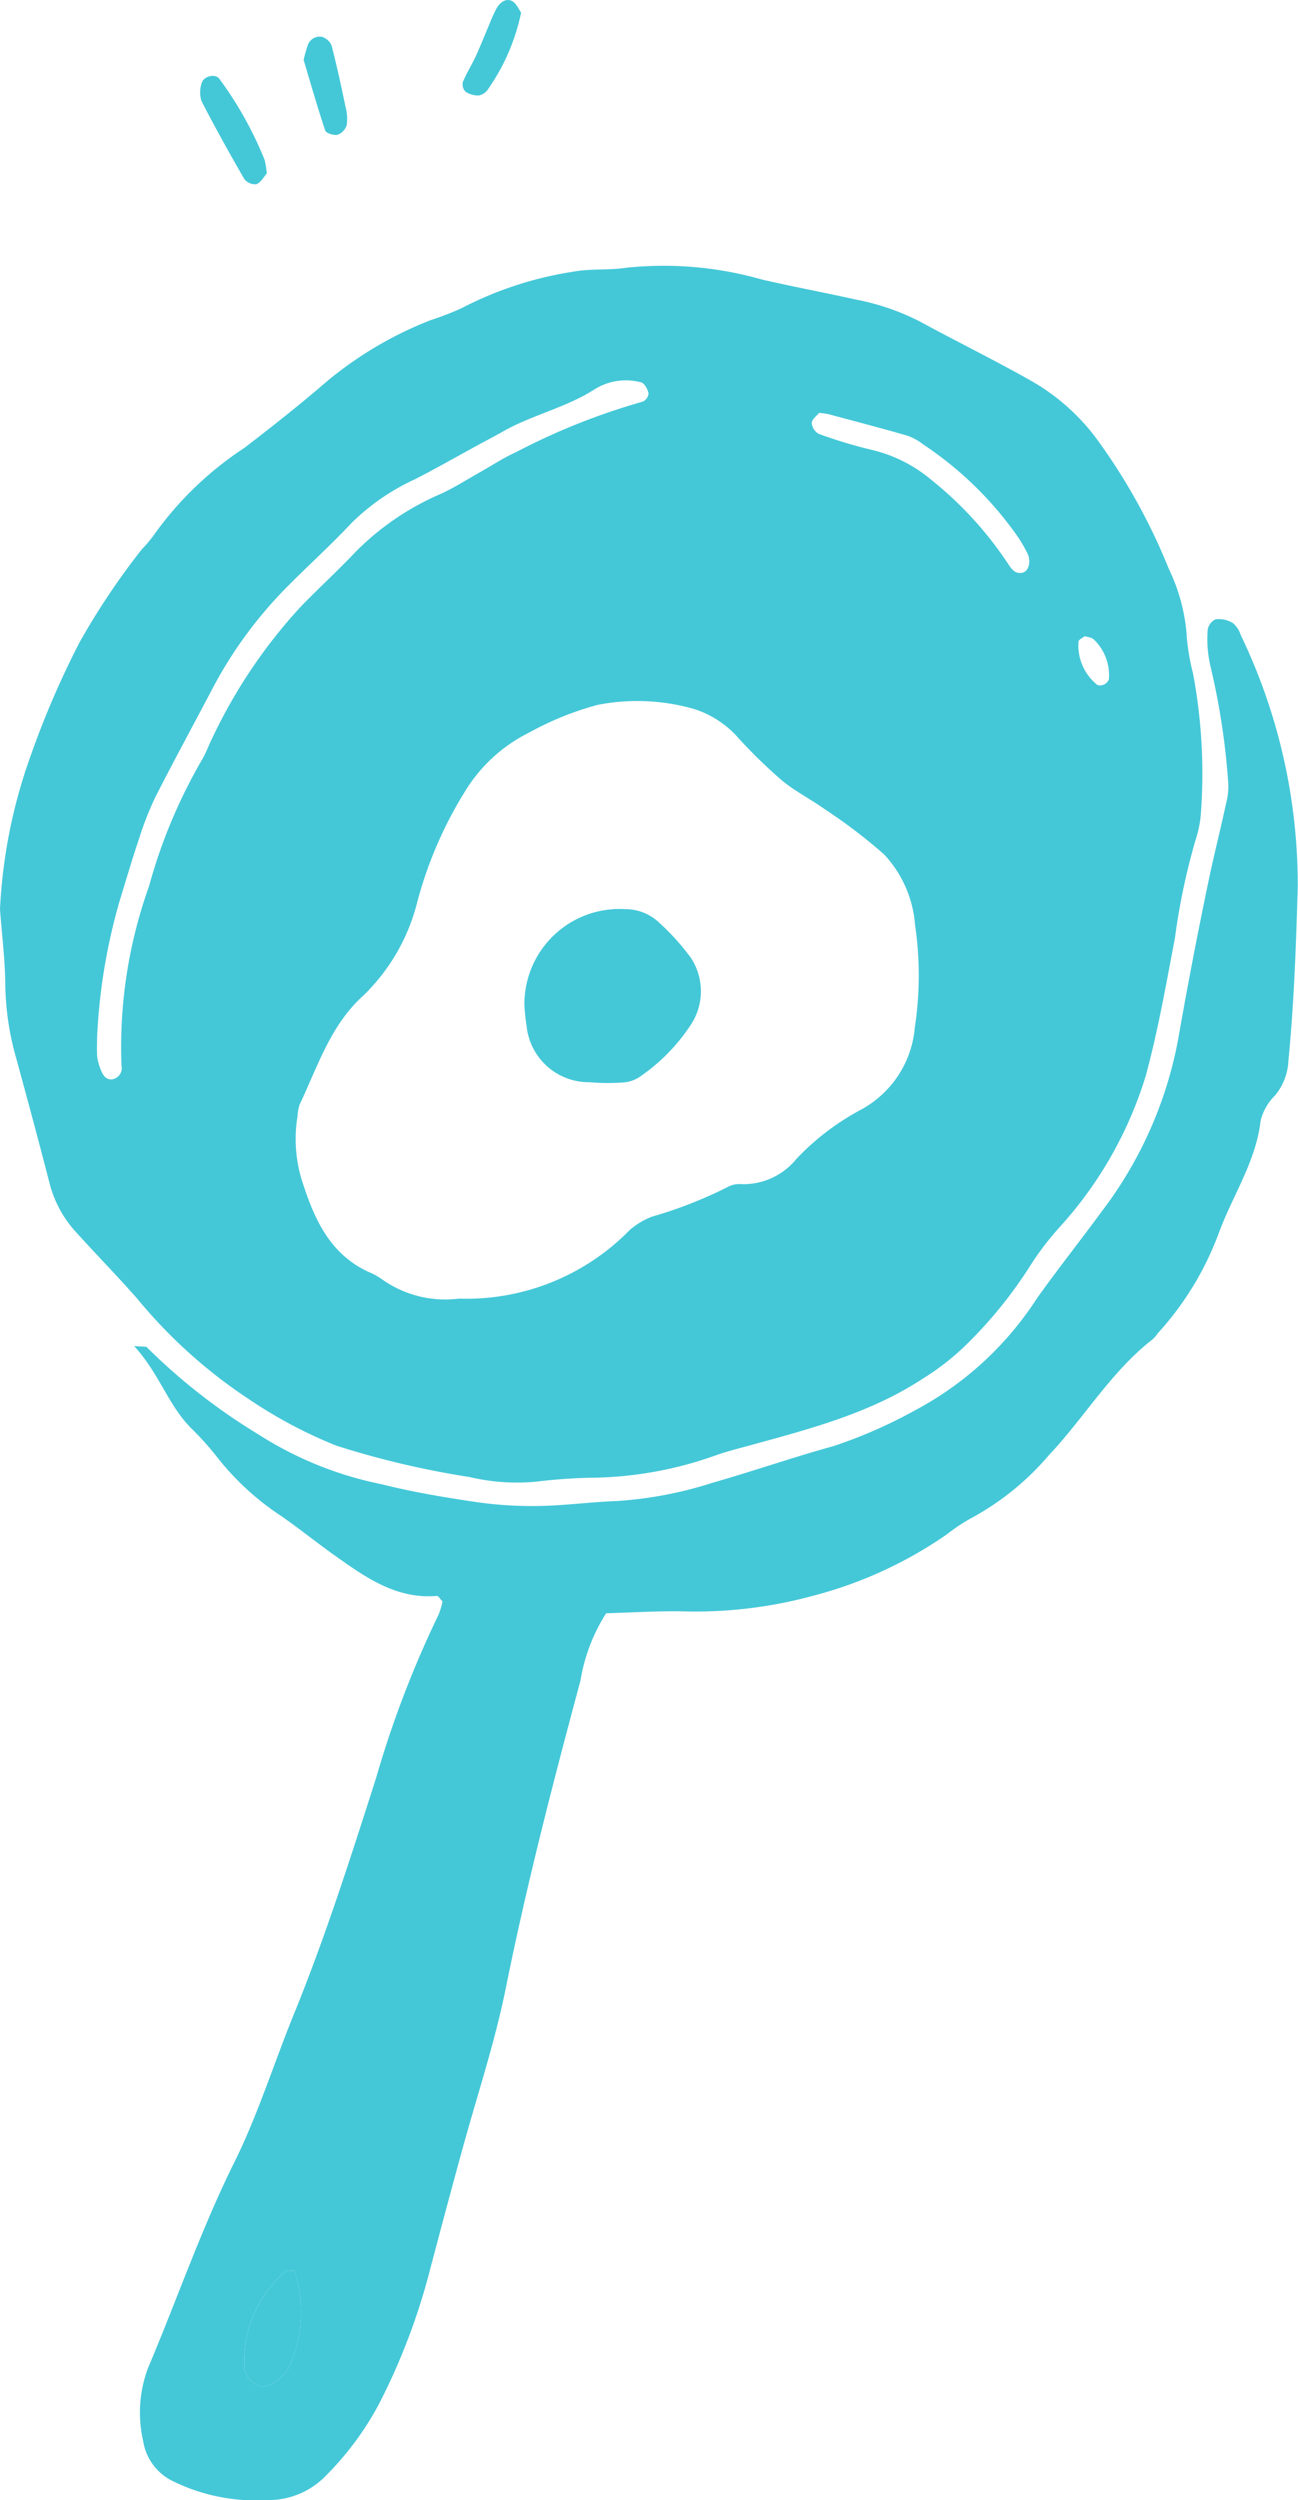 <svg xmlns="http://www.w3.org/2000/svg" xmlns:xlink="http://www.w3.org/1999/xlink" width="64.839" height="124.89" viewBox="0 0 64.839 124.89"><defs><clipPath id="a"><rect width="64.839" height="124.89" fill="#44c8d8"/></clipPath></defs><g clip-path="url(#a)"><path d="M59.286,73.507a9.226,9.226,0,0,0-.9-3.391A29.958,29.958,0,0,0,54.9,63.785a10.6,10.6,0,0,0-3.391-3.062c-1.833-1.038-3.728-1.966-5.579-2.974a11.849,11.849,0,0,0-3.152-1.08c-1.569-.349-3.15-.645-4.716-1.005a17.851,17.851,0,0,0-6.8-.587c-.854.132-1.746.033-2.593.189A17.991,17.991,0,0,0,23.047,57.1a15.244,15.244,0,0,1-1.558.6,18.8,18.8,0,0,0-5.1,3c-1.36,1.174-2.772,2.292-4.2,3.386A16.906,16.906,0,0,0,7.67,68.449a6.812,6.812,0,0,1-.6.707,36.263,36.263,0,0,0-3.1,4.636,44.744,44.744,0,0,0-2.488,5.8A26.235,26.235,0,0,0,0,87.118c.1,1.356.26,2.592.265,3.829a14.068,14.068,0,0,0,.559,3.664C1.394,96.7,1.959,98.8,2.5,100.9a5.694,5.694,0,0,0,1.353,2.408c1,1.107,2.043,2.168,3.023,3.288a25.117,25.117,0,0,0,5.493,4.953,23.389,23.389,0,0,0,4.41,2.357,44.035,44.035,0,0,0,6.684,1.576,10.255,10.255,0,0,0,3.327.23,26.9,26.9,0,0,1,2.966-.2,18.934,18.934,0,0,0,6-1.115c.522-.186,1.062-.322,1.6-.469,3.049-.837,6.12-1.624,8.8-3.4a12.3,12.3,0,0,0,2.042-1.59,21.946,21.946,0,0,0,3.274-4.026,14.484,14.484,0,0,1,1.465-1.919,19.845,19.845,0,0,0,4.292-7.538c.619-2.269,1.023-4.6,1.465-6.912a32.8,32.8,0,0,1,1.033-4.9A5.638,5.638,0,0,0,60,82.176a27.025,27.025,0,0,0-.406-6.838,11.481,11.481,0,0,1-.313-1.83M10.564,78.652c-.165.332-.286.69-.478,1.005A26.521,26.521,0,0,0,7.44,85.982,23.84,23.84,0,0,0,6.069,94.93a.568.568,0,0,1-.473.687c-.356.031-.5-.3-.605-.6a2.249,2.249,0,0,1-.136-.539c-.022-.309-.006-.62-.006-.931a29.144,29.144,0,0,1,1.16-6.954c.311-1.009.607-2.023.945-3.022a15.527,15.527,0,0,1,.818-2.076c.927-1.823,1.908-3.619,2.859-5.43a21.251,21.251,0,0,1,3.739-5.078c1.047-1.059,2.157-2.057,3.173-3.144a11.067,11.067,0,0,1,3.195-2.207c1.045-.534,2.064-1.119,3.094-1.68.435-.237.875-.465,1.305-.709,1.456-.826,3.122-1.178,4.551-2.091a2.95,2.95,0,0,1,2.34-.356c.167.045.321.341.369.547a.508.508,0,0,1-.281.413,33.174,33.174,0,0,0-6.352,2.532c-.615.276-1.183.657-1.774.988-.646.363-1.273.766-1.943,1.077a13.465,13.465,0,0,0-4.283,2.908c-.893.949-1.862,1.827-2.766,2.767a26.085,26.085,0,0,0-4.435,6.623m35.13,14.426a5.166,5.166,0,0,1-2.668,4.04,12.652,12.652,0,0,0-3.232,2.456,3.406,3.406,0,0,1-2.75,1.274,1.2,1.2,0,0,0-.715.153,21.684,21.684,0,0,1-3.772,1.474,3.834,3.834,0,0,0-1.092.655,11.4,11.4,0,0,1-8.54,3.435,5.447,5.447,0,0,1-3.872-.985,3.19,3.19,0,0,0-.652-.352c-1.849-.859-2.645-2.509-3.234-4.31a7.008,7.008,0,0,1-.3-3.484,2.24,2.24,0,0,1,.095-.547c.9-1.9,1.544-3.96,3.151-5.424a9.8,9.8,0,0,0,2.743-4.752A20.345,20.345,0,0,1,23.3,81.118a7.809,7.809,0,0,1,3.132-2.824,15.169,15.169,0,0,1,3.429-1.386,10.336,10.336,0,0,1,4.786.2,4.951,4.951,0,0,1,2.294,1.522,26.062,26.062,0,0,0,2.128,2.063c.662.546,1.447.938,2.147,1.441a26.4,26.4,0,0,1,2.946,2.244,5.806,5.806,0,0,1,1.547,3.517,17.282,17.282,0,0,1-.02,5.186M51.1,70.3c-.382.1-.566-.169-.735-.424A18.243,18.243,0,0,0,46.5,65.652a7.165,7.165,0,0,0-2.948-1.479,23.425,23.425,0,0,1-2.652-.8.687.687,0,0,1-.351-.548c.012-.188.259-.362.367-.5a4.513,4.513,0,0,1,.468.064c1.31.351,2.622.693,3.925,1.069a2.79,2.79,0,0,1,.811.444,17.735,17.735,0,0,1,4.745,4.644,7.474,7.474,0,0,1,.46.8c.191.393.063.877-.231.954m4.3,5.321a.469.469,0,0,1-.568.3,2.511,2.511,0,0,1-.948-2.191c.033-.093.176-.148.309-.252.137.047.346.059.456.168a2.476,2.476,0,0,1,.751,1.971" transform="translate(0 -41.7)" fill="#44c8d8"/><path d="M82.694,128.475a1.354,1.354,0,0,0-.849-.184.692.692,0,0,0-.4.533,5.988,5.988,0,0,0,.144,1.836,35.567,35.567,0,0,1,.875,5.694,3.23,3.23,0,0,1-.093,1.106c-.273,1.272-.594,2.534-.862,3.808q-.839,4-1.543,8.029a20.306,20.306,0,0,1-3.819,8.582c-1.063,1.451-2.182,2.861-3.226,4.325a16.427,16.427,0,0,1-6.09,5.6,24.165,24.165,0,0,1-4.071,1.787c-2.029.56-4.022,1.254-6.047,1.833a19.722,19.722,0,0,1-4.745.91c-1.3.045-2.6.226-3.9.249a19.432,19.432,0,0,1-3.143-.193c-1.592-.234-3.187-.5-4.746-.893a17.966,17.966,0,0,1-6.17-2.5,29.794,29.794,0,0,1-5.554-4.34c-.042-.048-.17-.021-.638-.064,1.259,1.373,1.7,2.953,2.851,4.107a15.108,15.108,0,0,1,1.363,1.529,13.467,13.467,0,0,0,3.153,2.869c.914.637,1.783,1.34,2.693,1.985,1.522,1.08,3.048,2.163,5.068,1.994.072-.006.157.153.276.275a3.523,3.523,0,0,1-.2.669,51.839,51.839,0,0,0-3.117,8.152c-1.267,3.956-2.523,7.913-4.093,11.764-1.006,2.467-1.8,5.035-2.98,7.414-1.658,3.343-2.865,6.858-4.313,10.279a6.321,6.321,0,0,0-.247,3.666,2.673,2.673,0,0,0,1.484,2,9.367,9.367,0,0,0,4.671.945A3.991,3.991,0,0,0,37.419,221a15.044,15.044,0,0,0,2.64-3.577,32.1,32.1,0,0,0,2.513-6.585q.779-2.966,1.589-5.924c.749-2.752,1.664-5.47,2.226-8.259,1.042-5.169,2.36-10.265,3.728-15.351a8.907,8.907,0,0,1,1.282-3.361c1.266-.035,2.566-.119,3.865-.095a22.281,22.281,0,0,0,6.427-.767,20.964,20.964,0,0,0,6.716-3.072,8.923,8.923,0,0,1,1.24-.823,13.61,13.61,0,0,0,3.876-3.148c1.782-1.891,3.113-4.187,5.2-5.8a2.273,2.273,0,0,0,.237-.286,15.31,15.31,0,0,0,3.066-5.065c.69-1.848,1.835-3.521,2.066-5.553a2.706,2.706,0,0,1,.726-1.264,2.9,2.9,0,0,0,.66-1.7c.282-2.9.387-5.81.468-8.728A28.77,28.77,0,0,0,83.1,129.084a1.327,1.327,0,0,0-.4-.609M35.689,215.267a1.93,1.93,0,0,1-1.415,1.317,1.125,1.125,0,0,1-.958-1.192,5.907,5.907,0,0,1,2.071-4.577c.071-.062.232-.021.429-.033a6.346,6.346,0,0,1-.127,4.485" transform="translate(-21.118 -97.357)" fill="#44c8d8"/><path d="M42.445,15.9c-.2-.3-.814-.151-.9.218a1.433,1.433,0,0,0,0,.886c.676,1.316,1.4,2.611,2.137,3.891a.68.68,0,0,0,.607.255c.232-.1.382-.388.517-.54a4.59,4.59,0,0,0-.112-.679A18.462,18.462,0,0,0,42.445,15.9" transform="translate(-31.477 -11.949)" fill="#44c8d8"/><path d="M64.344,8.041a.774.774,0,0,0-.486-.457.627.627,0,0,0-.719.436,6.563,6.563,0,0,0-.2.718c.321,1.075.672,2.311,1.079,3.527.045.134.435.256.621.209a.753.753,0,0,0,.454-.488,2.3,2.3,0,0,0-.062-.905c-.212-1.018-.429-2.035-.691-3.041" transform="translate(-47.771 -5.743)" fill="#44c8d8"/><path d="M98.313.051c-.305-.152-.593.061-.761.35a6.057,6.057,0,0,0-.313.669c-.242.568-.465,1.145-.722,1.706-.2.447-.473.866-.66,1.32a.526.526,0,0,0,.134.487,1.137,1.137,0,0,0,.662.186.691.691,0,0,0,.448-.294A10.3,10.3,0,0,0,98.767.631c-.118-.16-.236-.471-.455-.58" transform="translate(-72.736 0)" fill="#44c8d8"/><path d="M52.674,470.554a5.906,5.906,0,0,0-2.071,4.577,1.125,1.125,0,0,0,.958,1.192,1.93,1.93,0,0,0,1.415-1.317,6.346,6.346,0,0,0,.127-4.485c-.2.012-.359-.029-.429.033" transform="translate(-38.404 -357.096)" fill="#44c8d8"/><path d="M115.376,189.006a2.469,2.469,0,0,0-1.688-.647,4.749,4.749,0,0,0-5.016,4.788,10.093,10.093,0,0,0,.11,1.058,3.123,3.123,0,0,0,3.133,2.8,10.632,10.632,0,0,0,1.656.014,1.664,1.664,0,0,0,.859-.282A9.358,9.358,0,0,0,117,194.112a3.034,3.034,0,0,0-.02-3.332,11.716,11.716,0,0,0-1.609-1.774" transform="translate(-82.476 -142.946)" fill="#44c8d8"/></g></svg>